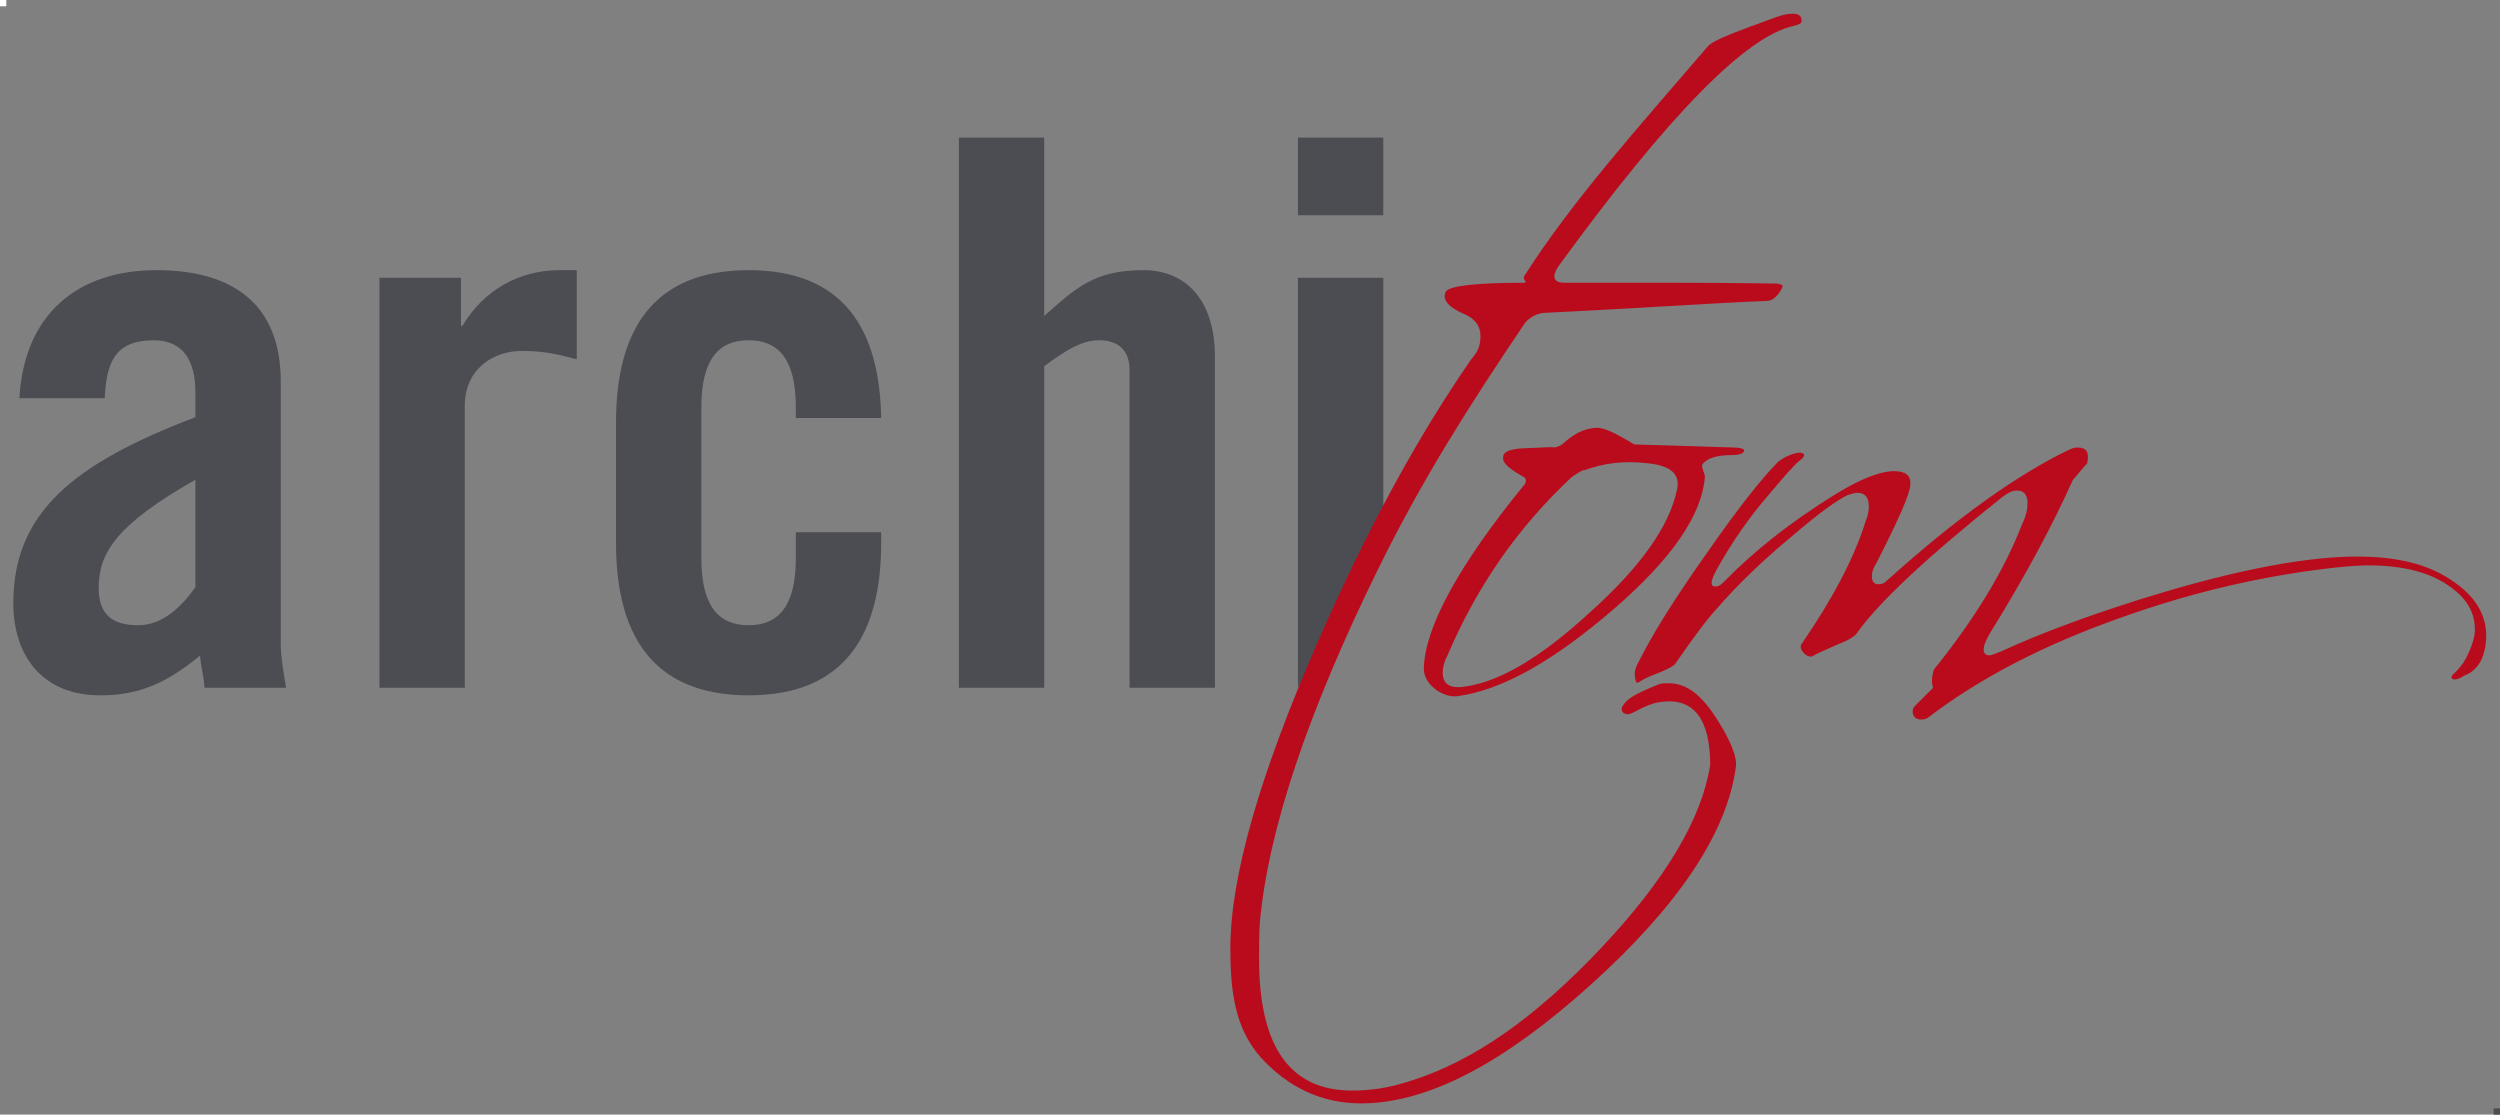 <?xml version="1.0" encoding="utf-8"?>
<!-- Generator: Adobe Illustrator 12.0.0, SVG Export Plug-In  -->
<!DOCTYPE svg PUBLIC "-//W3C//DTD SVG 1.1//EN" "http://www.w3.org/Graphics/SVG/1.1/DTD/svg11.dtd">
<svg  version="1.1" xmlns="http://www.w3.org/2000/svg" xmlns:xlink="http://www.w3.org/1999/xlink" xmlns:a="http://ns.adobe.com/AdobeSVGViewerExtensions/3.0/"
	 width="397" height="177" viewBox="0 0 397 177" enable-background="new 0 0 397 177" xml:space="preserve">
<rect x="0" y="0" width="397" height="177" fill="#808080" stroke="none"/>
<defs>
</defs>
<path fill="#4C4D52" d="M3.082,63.229c0.726-13.189,9.075-20.328,21.78-20.328c12.584,0,19.723,5.808,19.723,17.666v41.746
	c0,2.057,0.484,4.719,0.847,6.896H32.485c-0.121-1.814-0.605-3.509-0.726-5.082c-5.082,4.114-9.317,6.292-15.851,6.292
	c-9.196,0-13.794-6.292-13.794-14.642c0-14.277,9.438-22.143,28.919-29.523v-3.872c0-5.445-2.178-8.349-6.655-8.349
	c-6.171,0-7.502,3.63-7.744,9.196H3.082z M31.033,76.176c-12.342,7.018-15.367,11.495-15.367,17.182c0,4.235,2.178,5.93,6.292,5.93
	c3.751,0,6.776-2.783,9.075-6.051V76.176z"/>
<path fill="#4C4D52" d="M60.256,109.209V44.111h12.947v7.623h0.242c3.267-5.566,8.954-8.833,15.367-8.833h2.783v14.157
	c-2.42-0.605-4.719-1.331-8.712-1.331c-4.598,0-9.075,2.904-9.075,8.712v44.77H60.256z"/>
<path fill="#4C4D52" d="M126.378,66.375v-1.694c0-7.502-2.662-10.648-7.502-10.648c-4.84,0-7.502,3.146-7.502,10.648v23.958
	c0,7.501,2.662,10.648,7.502,10.648c4.84,0,7.502-3.146,7.502-10.648v-4.114h13.552v1.694c0,14.278-5.566,24.2-21.054,24.2
	c-15.488,0-21.054-9.922-21.054-24.2V67.101c0-14.278,5.566-24.2,21.054-24.2c15.246,0,20.812,9.559,21.054,23.474H126.378z"/>
<path fill="#4C4D52" d="M152.271,109.209V21.847h13.552v28.314c4.961-4.356,7.865-7.26,15.73-7.26
	c7.139,0,11.374,5.203,11.374,13.673v52.635h-13.552V58.752c0-3.267-1.936-4.719-4.84-4.719c-2.904,0-5.566,1.815-8.712,4.114
	v51.062H152.271z"/>
<path fill="#4C4D52" d="M206.114,34.189V21.847h13.552v12.342H206.114z M206.114,109.209V44.111h13.552v42.098L206.114,109.209z"/>
<path fill="#BA0B1C" d="M200.3,168.021c-4.2-4.68-4.92-10.561-4.92-17.4c0-11.399,4.68-27.601,13.8-48.479
	c8.04-18.481,16.32-33.361,24.48-45.121c1.08-1.2,1.44-2.28,1.44-3.6c0-1.44-0.601-2.52-2.16-3.36c-3-1.2-3.96-2.52-3.36-3.72
	c0.48-0.96,4.92-1.44,12.48-1.44c0.6,0-0.36-0.6,0-1.08c7.56-11.88,18.24-23.76,29.16-36.48c0.6-0.72,2.88-1.68,6.72-3.12
	c3.84-1.32,4.92-2.04,6.84-2.04c0.96,0,1.32,0.48,1.32,1.08c0,0.48-0.36,0.6-1.2,0.84c-7.56,1.56-19.92,14.16-37.32,38.041
	c-1.2,1.68-0.96,2.76,0.84,2.76h17.4c9.36,0,14.521,0.12,15.84,0.12c0.841,0,1.2,0.12,1.44,0.36c0,0.24-0.96,2.28-2.4,2.4
	c-9.12,0.36-20.88,1.2-35.76,1.92c-1.32,0.24-2.4,0.96-3,1.92c-8.4,12.48-15.96,24.24-23.04,38.64
	c-11.16,22.68-17.521,41.521-18.841,56.28c-0.119,2.04-0.119,3.84-0.119,5.761c0,13.92,4.92,20.88,14.76,20.88
	c2.76,0,5.76-0.36,9.36-1.561c9.96-3.12,19.8-10.08,30.12-21c10.319-10.92,16.08-20.64,17.399-29.16c0-7.44-2.76-10.8-8.04-9.96
	c-2.399,0.359-4.199,1.92-5.04,1.92c-0.72,0-1.079-0.48-0.96-1.08c0.721-1.32,1.801-2.04,6-3.72c0.48-0.12,0.96-0.12,1.44-0.12
	c2.64,0,4.92,1.561,7.32,5.16c2.279,3.48,3.6,6.359,3.359,8.16c-1.439,10.56-9.239,22.08-22.92,34.44
	c-13.8,12.479-25.92,18.96-36.6,18.96C209.78,175.221,204.5,172.58,200.3,168.021z"/>
<path fill="#BA0B1C" d="M226.1,106.22c0.12-6.479,5.399-16.319,16.08-29.4c0.24-0.48,0.12-0.96-0.24-1.08
	c-1.44-0.84-3.24-1.92-3.24-2.88c0-0.48-0.24-1.56,3.48-1.68c3-0.12,4.439-0.24,4.56-0.12c0.24,0,0.721-0.12,1.32-0.48
	c1.8-1.68,3.479-2.52,5.28-2.64c1.319-0.12,3.12,0.84,5.399,2.16c0.24,0.12,0.48,0.36,0.84,0.48c3.601,0.12,8.881,0.24,15.601,0.48
	c1.2,0,1.8,0.24,1.8,0.48c0,0.36-0.6,0.72-1.8,0.72c-2.52,0-4.08,0.48-4.8,1.44c-0.12,0.24-0.12,0.48,0,0.72
	c0.12,0.48,0.359,0.96,0.359,1.32c-0.479,6-5.159,12.96-14.64,21.12c-9.36,8.041-17.521,12.721-24.601,13.681
	C229.22,110.9,226.1,108.74,226.1,106.22z M229.1,106.82c0,1.92,1.319,2.64,3.84,2.16c5.4-0.84,11.88-4.681,19.561-11.761
	c8.04-7.2,12.6-13.68,13.8-19.44c0.6-2.52-1.08-3.84-4.561-4.2c-3.84-0.48-7.2,0-10.08,1.08c-0.239-0.12-0.96,0.36-2.04,1.08
	c-8.52,7.92-15.12,17.4-19.8,28.44C229.34,105.02,229.1,105.98,229.1,106.82z"/>
<path fill="#BA0B1C" d="M259.688,107.9c-0.12-0.721-0.12-1.08,0-1.561c0.12-0.6,0.72-1.561,1.32-2.76
	c2.279-4.32,5.76-9.721,10.439-16.32c4.681-6.72,8.4-11.4,10.921-13.92c0.96-0.84,3.239-1.8,3.96-1.32
	c0.359,0.24,0.119,0.6-0.48,1.08c-0.72,0.48-2.28,2.28-4.92,5.4c-3.12,3.6-5.88,7.56-8.28,11.88c-1.08,1.92-1.08,2.76-0.24,2.76
	c0.48,0,0.841-0.239,1.32-0.72c4.8-4.92,10.561-9.48,17.521-13.8c5.04-3.12,8.76-4.32,10.92-3.6c0.84,0.24,1.2,0.84,1.2,1.8
	c0,1.56-1.92,5.76-5.4,12.6c-0.479,0.72-0.72,1.439-0.72,2.04c0,0.96,0.359,1.319,1.08,1.319c0.359,0,0.84-0.119,1.199-0.479
	c11.16-10.08,21.001-17.04,29.041-20.88c0.479-0.24,0.96-0.36,1.319-0.36c1.44,0,1.92,0.72,1.561,2.52
	c-0.601,0.6-1.32,1.56-2.28,2.64c-3.12,6.96-7.32,14.88-12.96,24c-0.72,1.2-1.2,2.16-1.2,2.88c0,0.601,0.24,0.961,0.84,0.961
	c0.601,0,1.2-0.36,2.16-0.721c6-2.76,13.44-5.52,22.2-8.279c12.36-3.841,22.8-6.121,31.2-6.601c6.84-0.36,12.48,0.48,16.8,3
	c4.32,2.521,6.601,5.64,6.601,9.479c0,0.961-0.12,2.041-0.48,3.121c-0.479,1.439-1.439,2.64-3,3.239
	c-0.6,0.36-1.08,0.601-1.56,0.601c-0.36,0-0.48-0.24-0.48-0.36c0-0.601,1.44-0.84,2.881-4.2c0.479-1.199,0.84-2.279,0.84-3.359
	c0-2.881-1.44-5.16-4.32-7.08c-3-2.041-7.2-3.121-12.601-3.121c-1.319,0-2.76,0.121-4.199,0.24c-11.641,1.2-23.28,3.84-35.041,8.041
	c-12.239,4.319-22.439,9.6-30.6,15.84c-0.36,0.24-0.601,0.359-1.08,0.359c-0.84,0-1.44-0.359-1.44-1.32c0-0.359,0.12-0.6,0.36-0.84
	l2.88-2.879c-0.24-0.721-0.24-1.681,0.12-2.881c6.6-8.16,11.28-15.96,14.04-23.16c0.6-1.2,0.84-2.28,0.84-3.24
	c0-1.44-0.6-2.04-1.68-2.04c-0.72,0-1.44,0.36-2.4,1.08c-12,9.6-19.68,16.799-23.04,21.6c-0.24,0.359-1.2,1.08-2.88,1.68
	c-2.04,0.96-3.36,1.44-4.08,1.92c-0.96,0.48-2.4-1.199-1.8-1.92c4.8-6.96,8.28-13.44,10.2-19.56c0.359-0.84,0.479-1.68,0.479-2.28
	c0-1.44-0.6-2.16-1.8-2.16c-0.36,0-0.84,0.12-1.56,0.36c-1.561,0.72-4.44,2.76-8.641,6.36c-4.8,3.96-8.76,7.799-12,11.52
	c-1.8,1.92-3.96,4.92-6.72,8.88c-0.24,0.36-1.08,0.84-2.88,1.56c-1.681,0.601-2.641,1.201-3,1.44
	C259.929,108.5,259.809,108.38,259.688,107.9z"/>
<rect x="396" y="176" fill="#4C4D52" width="1" height="1"/>
<rect fill="#FFFFFF" width="1" height="1"/>
</svg>
